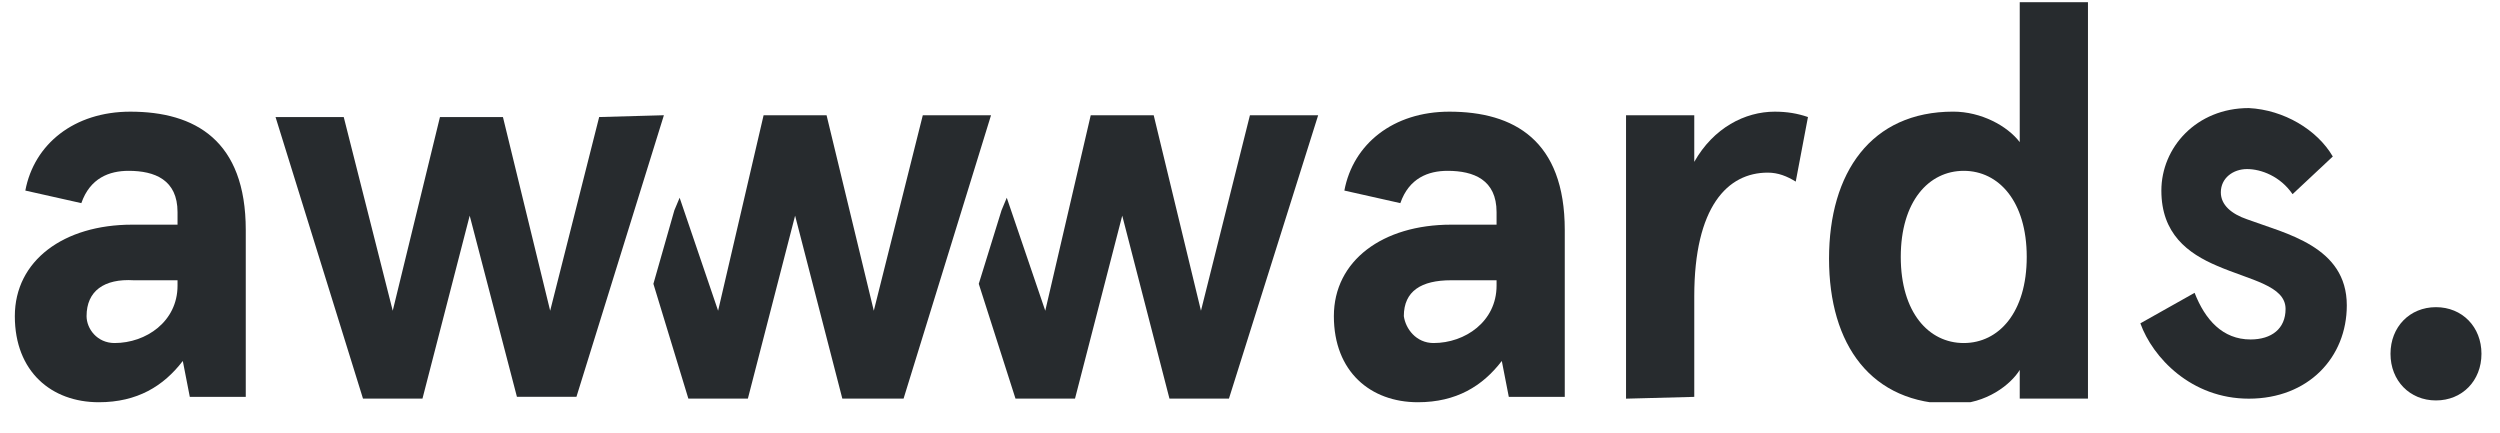 <svg width="75" height="13" viewBox="0 0 75 13" fill="none" xmlns="http://www.w3.org/2000/svg">
<g clip-path="url(#clip0_4934_949)">
<path d="M0.76 5.717C1.023 4.318 2.23 3.35 3.909 3.35C5.851 3.35 7.373 4.211 7.373 6.901V11.906H5.694L5.484 10.829C4.906 11.583 4.119 12.067 2.964 12.067C1.547 12.067 0.445 11.152 0.445 9.484C0.445 7.816 1.915 6.74 3.962 6.74H5.326V6.363C5.326 5.394 4.644 5.125 3.857 5.125C3.279 5.125 2.702 5.341 2.44 6.094L0.76 5.717ZM3.437 10.291C4.381 10.291 5.326 9.646 5.326 8.569V8.408H4.014C3.122 8.354 2.597 8.731 2.597 9.484C2.597 9.861 2.912 10.291 3.437 10.291Z" fill="#272B2E"/>
<path d="M40.331 5.717C40.593 4.318 41.8 3.35 43.48 3.35C45.421 3.35 46.943 4.211 46.943 6.901V11.906H45.264L45.054 10.829C44.477 11.583 43.689 12.067 42.535 12.067C41.118 12.067 40.016 11.152 40.016 9.484C40.016 7.816 41.485 6.74 43.532 6.74H44.897V6.363C44.897 5.394 44.214 5.125 43.427 5.125C42.85 5.125 42.272 5.341 42.01 6.094L40.331 5.717ZM43.007 10.291C43.952 10.291 44.897 9.646 44.897 8.569V8.408H43.532C42.64 8.408 42.115 8.731 42.115 9.484C42.167 9.861 42.482 10.291 43.007 10.291Z" fill="#272B2E"/>
<path d="M48.781 11.96V3.457H50.828V4.856C51.405 3.834 52.35 3.35 53.242 3.35C53.61 3.35 53.925 3.403 54.239 3.511L53.872 5.448C53.61 5.287 53.347 5.179 53.032 5.179C51.825 5.179 50.828 6.202 50.828 8.892V11.906L48.781 11.96Z" fill="#272B2E"/>
<path d="M58.597 3.349C59.437 3.349 60.224 3.779 60.592 4.264V0.066H62.639V11.959H60.592V11.098C60.329 11.528 59.594 12.12 58.597 12.12C56.131 12.12 54.871 10.344 54.871 7.761C54.871 5.179 56.131 3.349 58.597 3.349ZM58.912 10.291C59.962 10.291 60.802 9.376 60.802 7.708C60.802 6.04 59.962 5.125 58.912 5.125C57.863 5.125 57.023 6.04 57.023 7.708C57.023 9.376 57.863 10.291 58.912 10.291Z" fill="#272B2E"/>
<path d="M69.984 4.695L68.777 5.825C68.409 5.287 67.832 5.072 67.412 5.072C66.993 5.072 66.625 5.341 66.625 5.771C66.625 6.148 66.94 6.417 67.412 6.579C68.567 7.009 70.404 7.386 70.404 9.161C70.404 10.722 69.249 11.96 67.465 11.96C65.733 11.96 64.578 10.722 64.211 9.7L65.838 8.785C66.153 9.592 66.678 10.184 67.517 10.184C68.147 10.184 68.567 9.861 68.567 9.269C68.567 8.57 67.517 8.408 66.52 7.978C65.628 7.601 64.841 7.009 64.841 5.718C64.841 4.426 65.89 3.242 67.465 3.242C68.514 3.296 69.512 3.888 69.984 4.695Z" fill="#272B2E"/>
<path d="M27.684 3.457L26.214 9.322L24.797 3.457H22.908L21.543 9.322L20.389 5.932L20.231 6.309L19.602 8.515L20.651 11.959H22.436L23.853 6.47L25.27 11.959H27.107L29.731 3.457H27.684Z" fill="#272B2E"/>
<path d="M37.498 3.457L36.029 9.322L34.611 3.457H32.722L31.358 9.322L30.203 5.932L30.046 6.309L29.363 8.515L30.465 11.959H32.25L33.667 6.47L35.084 11.959H36.868L39.545 3.457H37.498Z" fill="#272B2E"/>
<path d="M19.917 3.457L17.293 11.905H15.508L14.091 6.47L12.674 11.959H10.89L8.266 3.511H10.312L11.782 9.322L13.199 3.511H15.088L16.505 9.322L17.975 3.511L19.917 3.457Z" fill="#272B2E"/>
<path d="M73.079 9.215C73.867 9.215 74.444 9.807 74.444 10.614C74.444 11.421 73.867 12.013 73.079 12.013C72.292 12.013 71.715 11.421 71.715 10.614C71.715 9.807 72.292 9.215 73.079 9.215Z" fill="#272B2E"/>
</g>
<defs>
<clipPath id="clip0_4934_949">
<rect width="74" height="12" fill="white" transform="translate(0.445 0.066)"/>
</clipPath>
</defs>
</svg>
